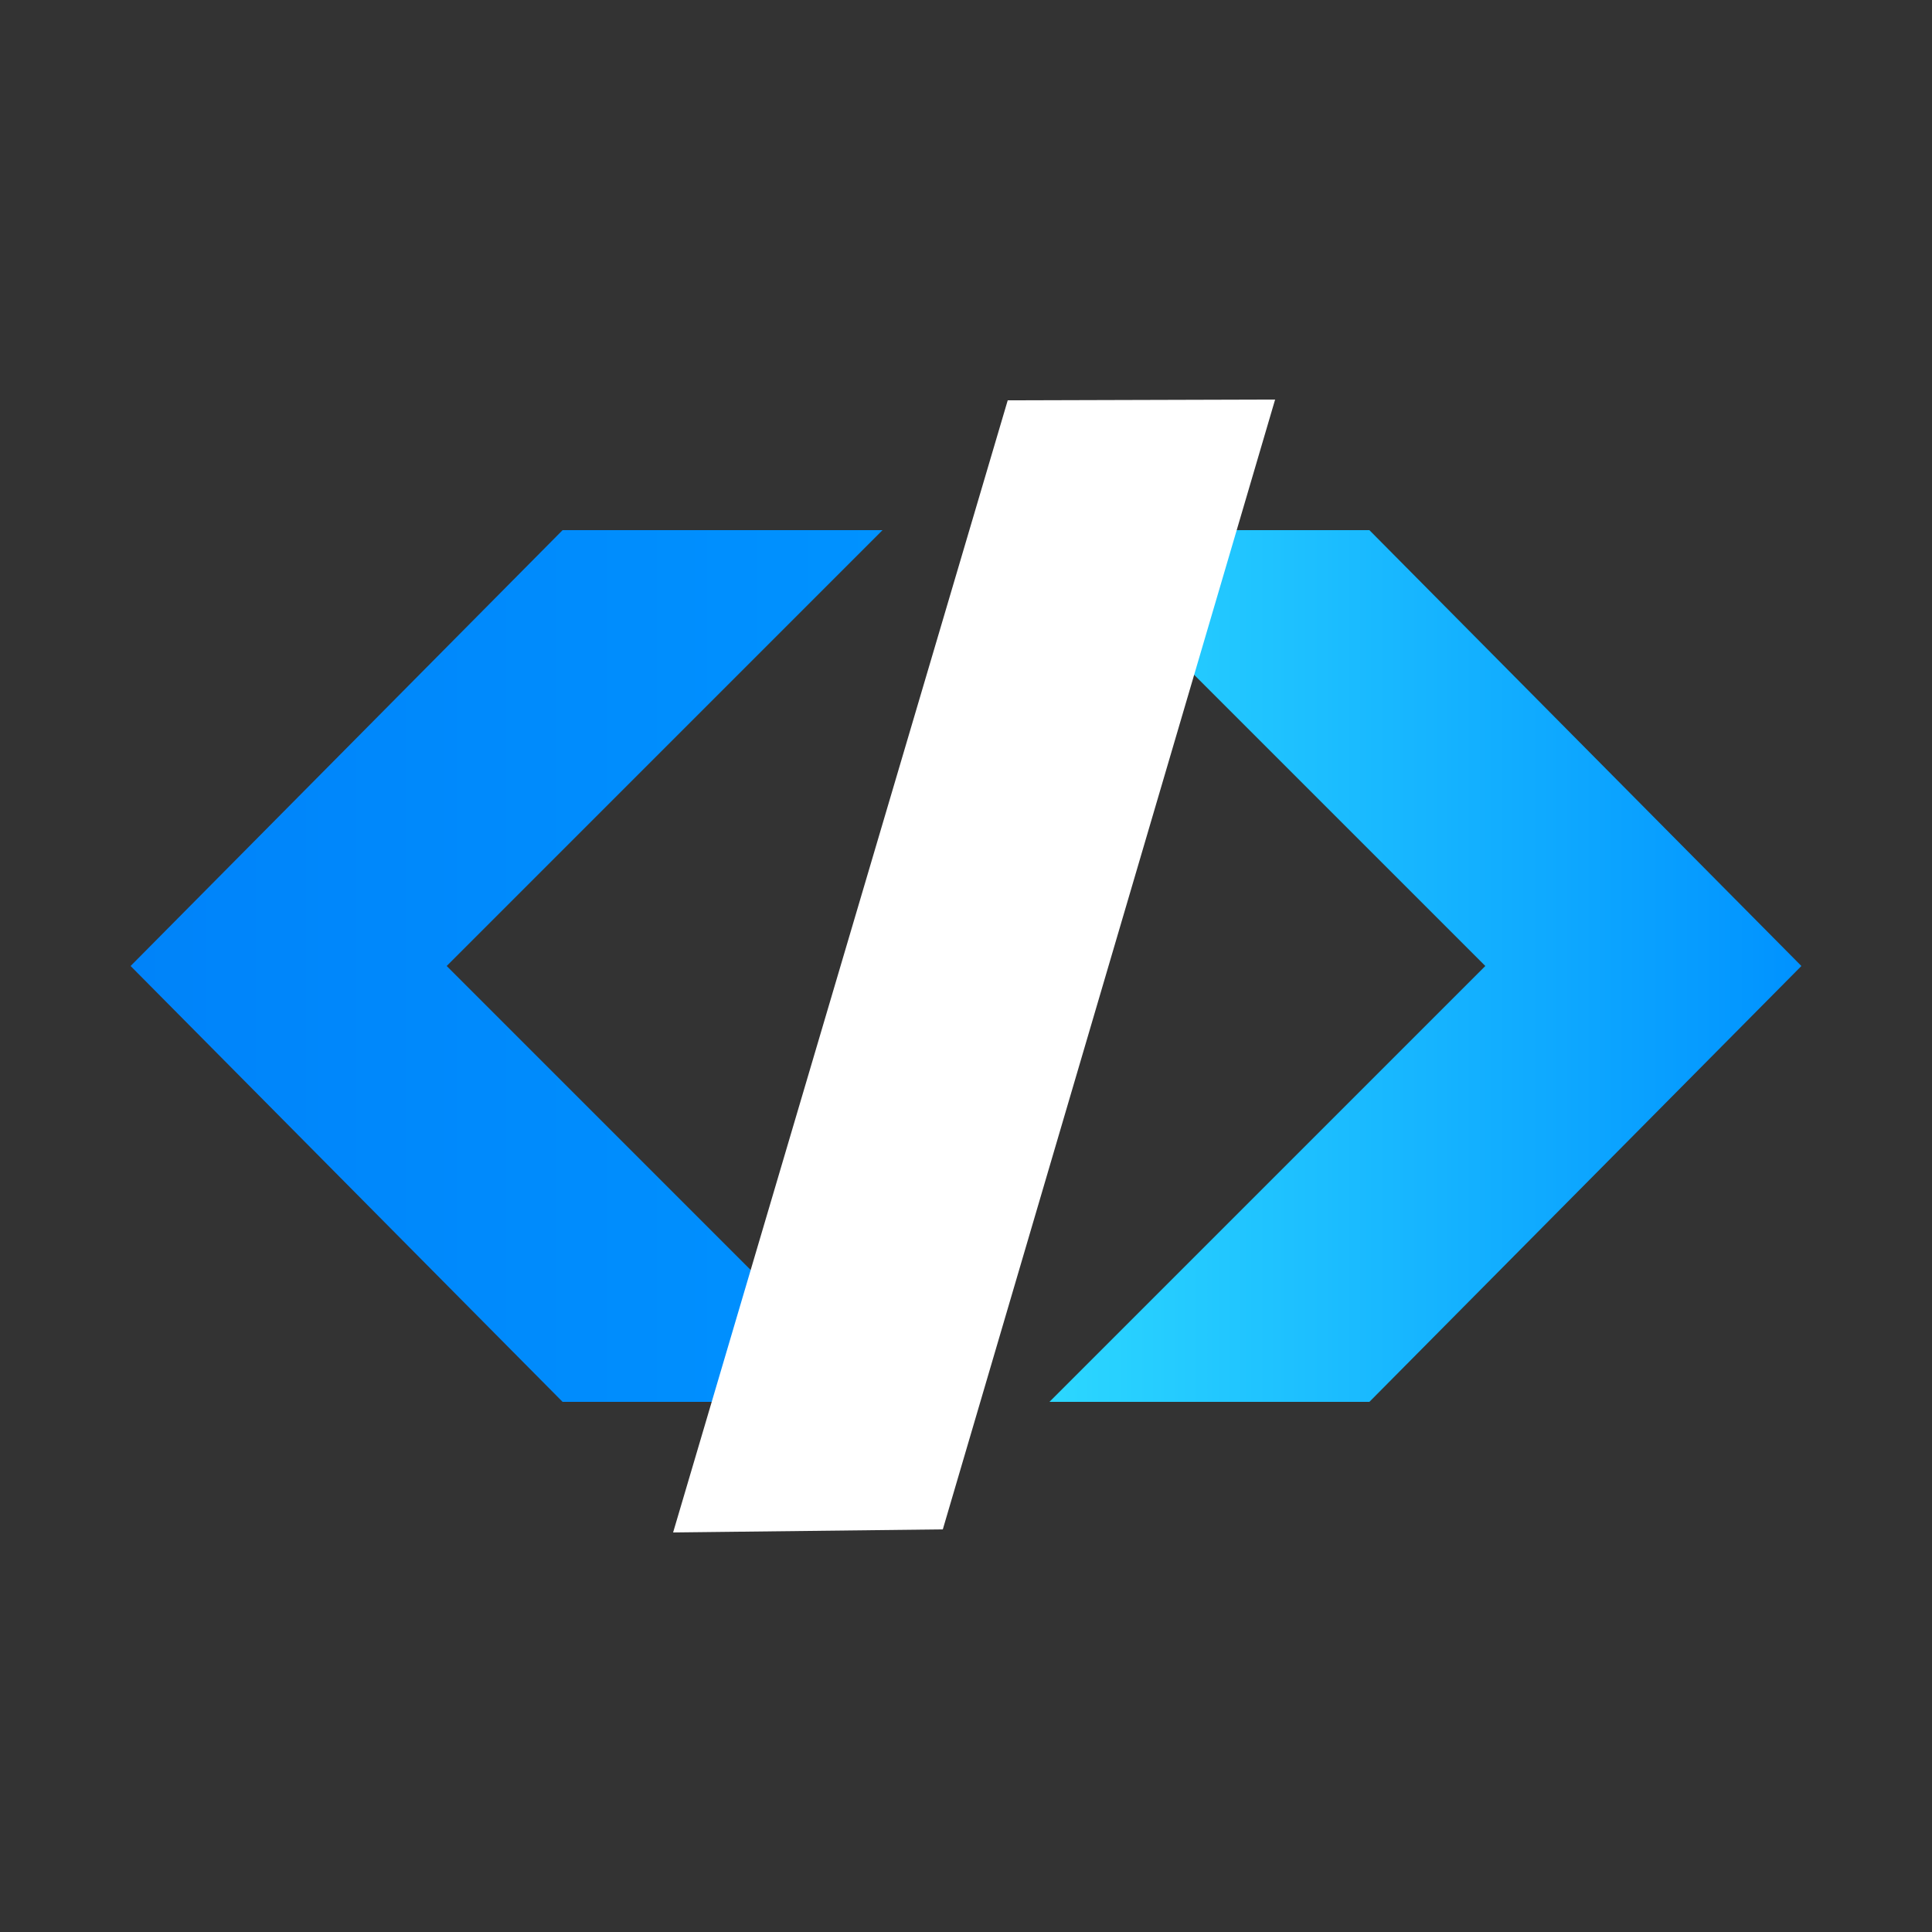 <?xml version="1.0" encoding="UTF-8"?> <!-- Generator: Adobe Illustrator 24.3.0, SVG Export Plug-In . SVG Version: 6.00 Build 0) --> <svg xmlns="http://www.w3.org/2000/svg" xmlns:xlink="http://www.w3.org/1999/xlink" id="Слой_1" x="0px" y="0px" viewBox="0 0 250 250" style="enable-background:new 0 0 250 250;" xml:space="preserve"><rect x="0" y="0" width="250" height="250" fill="#333333" stroke="none"/> <style type="text/css"> .st0{fill:#002855;} .st1{fill:#FFFFFF;} .st2{fill:url(#SVGID_1_);} .st3{fill:url(#SVGID_2_);} .st4{fill:url(#SVGID_3_);} .st5{fill:url(#SVGID_4_);} .st6{fill:url(#SVGID_5_);} .st7{fill:url(#SVGID_6_);} .st8{clip-path:url(#SVGID_8_);fill:url(#SVGID_9_);} .st9{clip-path:url(#SVGID_11_);fill:url(#SVGID_12_);} .st10{fill:url(#SVGID_13_);} .st11{fill:url(#SVGID_14_);} .st12{fill:url(#SVGID_15_);} .st13{clip-path:url(#SVGID_17_);fill:url(#SVGID_18_);} .st14{clip-path:url(#SVGID_20_);fill:url(#SVGID_21_);} .st15{clip-path:url(#SVGID_23_);fill:url(#SVGID_24_);} .st16{fill:url(#SVGID_25_);} .st17{fill:url(#SVGID_26_);} .st18{fill:url(#SVGID_27_);} .st19{clip-path:url(#SVGID_29_);fill:url(#SVGID_30_);} .st20{clip-path:url(#SVGID_32_);fill:url(#SVGID_33_);} .st21{fill:url(#SVGID_34_);} .st22{fill:url(#SVGID_35_);} .st23{fill:url(#SVGID_36_);} .st24{clip-path:url(#SVGID_38_);fill:url(#SVGID_39_);} .st25{clip-path:url(#SVGID_41_);fill:url(#SVGID_42_);} .st26{fill:url(#SVGID_43_);} .st27{fill:url(#SVGID_44_);} .st28{fill:url(#SVGID_45_);} .st29{fill:url(#SVGID_46_);} .st30{fill:url(#SVGID_47_);} .st31{clip-path:url(#SVGID_49_);fill:url(#SVGID_50_);} .st32{clip-path:url(#SVGID_49_);fill:url(#SVGID_51_);} .st33{fill:url(#SVGID_52_);} .st34{fill:url(#SVGID_53_);} .st35{clip-path:url(#SVGID_55_);fill:url(#SVGID_56_);} .st36{clip-path:url(#SVGID_58_);fill:url(#SVGID_59_);} .st37{clip-path:url(#SVGID_61_);fill:url(#SVGID_62_);} .st38{clip-path:url(#SVGID_64_);fill:url(#SVGID_65_);} .st39{clip-path:url(#SVGID_67_);fill:url(#SVGID_68_);} .st40{fill:url(#SVGID_69_);} .st41{fill:url(#SVGID_70_);} .st42{fill:url(#SVGID_71_);} .st43{fill:url(#SVGID_72_);} .st44{fill:url(#SVGID_73_);} .st45{fill:url(#SVGID_74_);} .st46{clip-path:url(#SVGID_76_);fill:url(#SVGID_77_);} .st47{clip-path:url(#SVGID_79_);fill:url(#SVGID_80_);} .st48{fill:url(#SVGID_81_);} .st49{fill:url(#SVGID_82_);} .st50{fill:url(#SVGID_83_);} .st51{fill:url(#SVGID_84_);} .st52{fill:url(#SVGID_85_);} .st53{fill:url(#SVGID_86_);} .st54{fill:none;stroke:#FFFFFF;stroke-miterlimit:10;} .st55{fill:url(#SVGID_87_);} .st56{clip-path:url(#SVGID_89_);} .st57{fill:url(#SVGID_90_);} .st58{fill:url(#SVGID_91_);} .st59{fill:url(#SVGID_92_);} .st60{clip-path:url(#SVGID_94_);} .st61{fill:url(#SVGID_95_);} .st62{fill:url(#SVGID_96_);} .st63{fill:url(#SVGID_97_);} .st64{clip-path:url(#SVGID_99_);} .st65{fill:url(#SVGID_100_);} .st66{fill:url(#SVGID_101_);} .st67{fill:url(#SVGID_102_);} .st68{clip-path:url(#SVGID_104_);} .st69{fill:url(#SVGID_105_);} .st70{fill:url(#SVGID_106_);} .st71{fill:url(#SVGID_107_);} .st72{fill:url(#SVGID_108_);} .st73{clip-path:url(#SVGID_110_);} .st74{clip-path:url(#SVGID_112_);fill:url(#SVGID_113_);} .st75{clip-path:url(#SVGID_115_);fill:url(#SVGID_116_);} .st76{fill:#FFFFFF;stroke:#FFFFFF;stroke-width:30;stroke-miterlimit:10;} .st77{fill:url(#SVGID_117_);} .st78{clip-path:url(#SVGID_119_);} .st79{clip-path:url(#SVGID_121_);fill:url(#SVGID_122_);} .st80{clip-path:url(#SVGID_124_);fill:url(#SVGID_125_);} .st81{fill:url(#SVGID_126_);} .st82{fill:url(#SVGID_127_);} .st83{fill:none;stroke:#FFFFFF;stroke-width:27;stroke-miterlimit:10;} .st84{fill:url(#SVGID_128_);} .st85{fill:url(#SVGID_129_);} .st86{fill:url(#SVGID_130_);} .st87{fill:url(#SVGID_131_);} .st88{fill:none;stroke:#FFFFFF;stroke-width:24;stroke-miterlimit:10;} .st89{fill:url(#SVGID_132_);} .st90{fill:url(#SVGID_133_);} .st91{fill:none;stroke:#FFFFFF;stroke-width:8.343;stroke-miterlimit:10;} .st92{fill:url(#SVGID_134_);} .st93{fill:url(#SVGID_135_);} .st94{fill:none;stroke:#FFFFFF;stroke-width:20;stroke-miterlimit:10;} .st95{fill:url(#SVGID_136_);} .st96{fill:url(#SVGID_137_);} .st97{fill:url(#SVGID_138_);} .st98{fill:url(#SVGID_139_);} .st99{fill:url(#SVGID_140_);} .st100{fill:url(#SVGID_141_);} .st101{fill:url(#SVGID_142_);} .st102{fill:url(#SVGID_143_);} .st103{fill:url(#SVGID_144_);} .st104{fill:url(#SVGID_145_);} .st105{fill:url(#SVGID_146_);} .st106{fill:url(#SVGID_147_);} .st107{fill:url(#SVGID_148_);} .st108{fill:url(#SVGID_149_);} .st109{fill:url(#SVGID_150_);} .st110{fill:url(#SVGID_151_);} .st111{fill:url(#SVGID_152_);} .st112{fill:url(#SVGID_153_);} .st113{fill:url(#SVGID_154_);} .st114{fill:url(#SVGID_155_);} .st115{fill:url(#SVGID_156_);} .st116{fill:url(#SVGID_157_);} .st117{fill:url(#SVGID_158_);} .st118{fill:url(#SVGID_159_);} .st119{fill:url(#SVGID_160_);} .st120{fill:url(#SVGID_161_);} .st121{fill:url(#SVGID_162_);} .st122{fill:url(#SVGID_163_);} .st123{fill:url(#SVGID_164_);} .st124{fill:url(#SVGID_165_);} .st125{fill:url(#SVGID_166_);} .st126{fill:url(#SVGID_167_);} .st127{fill:url(#SVGID_168_);} .st128{clip-path:url(#SVGID_170_);fill:url(#SVGID_171_);} .st129{clip-path:url(#SVGID_170_);fill:url(#SVGID_172_);} .st130{fill:#606060;} .st131{fill:#003469;} .st132{clip-path:url(#SVGID_174_);fill:url(#SVGID_175_);} .st133{clip-path:url(#SVGID_174_);fill:url(#SVGID_176_);} .st134{clip-path:url(#SVGID_178_);fill:url(#SVGID_179_);} .st135{clip-path:url(#SVGID_178_);fill:url(#SVGID_180_);} .st136{fill:url(#SVGID_181_);} .st137{clip-path:url(#SVGID_183_);fill:url(#SVGID_184_);} .st138{clip-path:url(#SVGID_186_);} .st139{fill:url(#SVGID_187_);} .st140{fill:url(#SVGID_188_);} .st141{fill:url(#SVGID_189_);} .st142{clip-path:url(#SVGID_186_);fill:#002855;} .st143{clip-path:url(#SVGID_191_);fill:url(#SVGID_192_);} .st144{clip-path:url(#SVGID_191_);fill:#002855;} .st145{clip-path:url(#SVGID_191_);fill:url(#SVGID_193_);} .st146{clip-path:url(#SVGID_191_);fill:url(#SVGID_194_);} .st147{fill:url(#SVGID_195_);} .st148{fill:url(#SVGID_196_);} .st149{fill:url(#SVGID_197_);} .st150{fill:url(#SVGID_198_);} .st151{fill:url(#SVGID_199_);} .st152{fill:url(#SVGID_200_);} .st153{clip-path:url(#SVGID_202_);fill:url(#SVGID_203_);} .st154{clip-path:url(#SVGID_205_);fill:url(#SVGID_206_);} .st155{clip-path:url(#SVGID_205_);fill:url(#SVGID_207_);} .st156{clip-path:url(#SVGID_205_);fill:url(#SVGID_208_);} .st157{fill:url(#SVGID_209_);} .st158{fill:url(#SVGID_210_);} .st159{clip-path:url(#SVGID_212_);fill:url(#SVGID_213_);} .st160{clip-path:url(#SVGID_212_);fill:url(#SVGID_214_);} .st161{clip-path:url(#SVGID_216_);fill:url(#SVGID_217_);} .st162{clip-path:url(#SVGID_216_);fill:url(#SVGID_218_);} .st163{fill:url(#SVGID_219_);} .st164{fill:url(#SVGID_220_);} .st165{fill:url(#SVGID_221_);} .st166{fill:url(#SVGID_222_);} .st167{clip-path:url(#SVGID_224_);fill:url(#SVGID_225_);} .st168{clip-path:url(#SVGID_224_);fill:url(#SVGID_226_);} .st169{clip-path:url(#SVGID_228_);fill:url(#SVGID_229_);} .st170{clip-path:url(#SVGID_228_);fill:url(#SVGID_230_);} .st171{clip-path:url(#SVGID_232_);fill:url(#SVGID_233_);} .st172{clip-path:url(#SVGID_232_);fill:url(#SVGID_234_);} .st173{fill:url(#SVGID_235_);} .st174{fill:url(#SVGID_236_);} .st175{clip-path:url(#SVGID_238_);fill:url(#SVGID_239_);} .st176{clip-path:url(#SVGID_238_);fill:url(#SVGID_240_);} .st177{fill:url(#SVGID_241_);} .st178{fill:url(#SVGID_242_);} .st179{fill:url(#SVGID_243_);} .st180{clip-path:url(#SVGID_245_);fill:url(#SVGID_246_);} .st181{clip-path:url(#SVGID_248_);fill:url(#SVGID_249_);} .st182{fill:url(#SVGID_250_);} .st183{clip-path:url(#SVGID_252_);fill:url(#SVGID_253_);} .st184{fill:url(#SVGID_254_);} .st185{clip-path:url(#SVGID_256_);fill:url(#SVGID_257_);} </style> <g> <g> <linearGradient id="SVGID_1_" gradientUnits="userSpaceOnUse" x1="135.796" y1="125" x2="233.109" y2="125"> <stop offset="0" style="stop-color:#2CD7FF"></stop> <stop offset="1" style="stop-color:#0092FF"></stop> </linearGradient> <polygon class="st2" points="135.8,181.4 192.2,125 135.8,68.6 177.2,68.6 233.1,125 177.2,181.4 "></polygon> <linearGradient id="SVGID_2_" gradientUnits="userSpaceOnUse" x1="16.891" y1="125" x2="114.204" y2="125"> <stop offset="0" style="stop-color:#0083F9"></stop> <stop offset="1" style="stop-color:#0092FF"></stop> </linearGradient> <polygon class="st3" points="114.2,181.4 57.8,125 114.2,68.6 72.8,68.6 16.9,125 72.8,181.4 "></polygon> </g> <polygon class="st1" points="87.1,198.3 130.4,51.8 165,51.7 122,197.9 "></polygon> </g> <g> <g> <g> <defs> <polygon id="SVGID_255_" points="493,55.4 427.1,169.9 294,169.9 359.9,55.4 "></polygon> </defs> <clipPath id="SVGID_3_"> <use xlink:href="#SVGID_255_" style="overflow:visible;"></use> </clipPath> <linearGradient id="SVGID_4_" gradientUnits="userSpaceOnUse" x1="256.693" y1="60.434" x2="341.874" y2="195.188"> <stop offset="0" style="stop-color:#2CD7FF"></stop> <stop offset="1" style="stop-color:#0092FF"></stop> </linearGradient> <polygon style="clip-path:url(#SVGID_3_);fill:url(#SVGID_4_);" points="446.9,211.8 247.9,220.9 289,29.6 345.6,26.8 "></polygon> </g> </g> </g> </svg> 